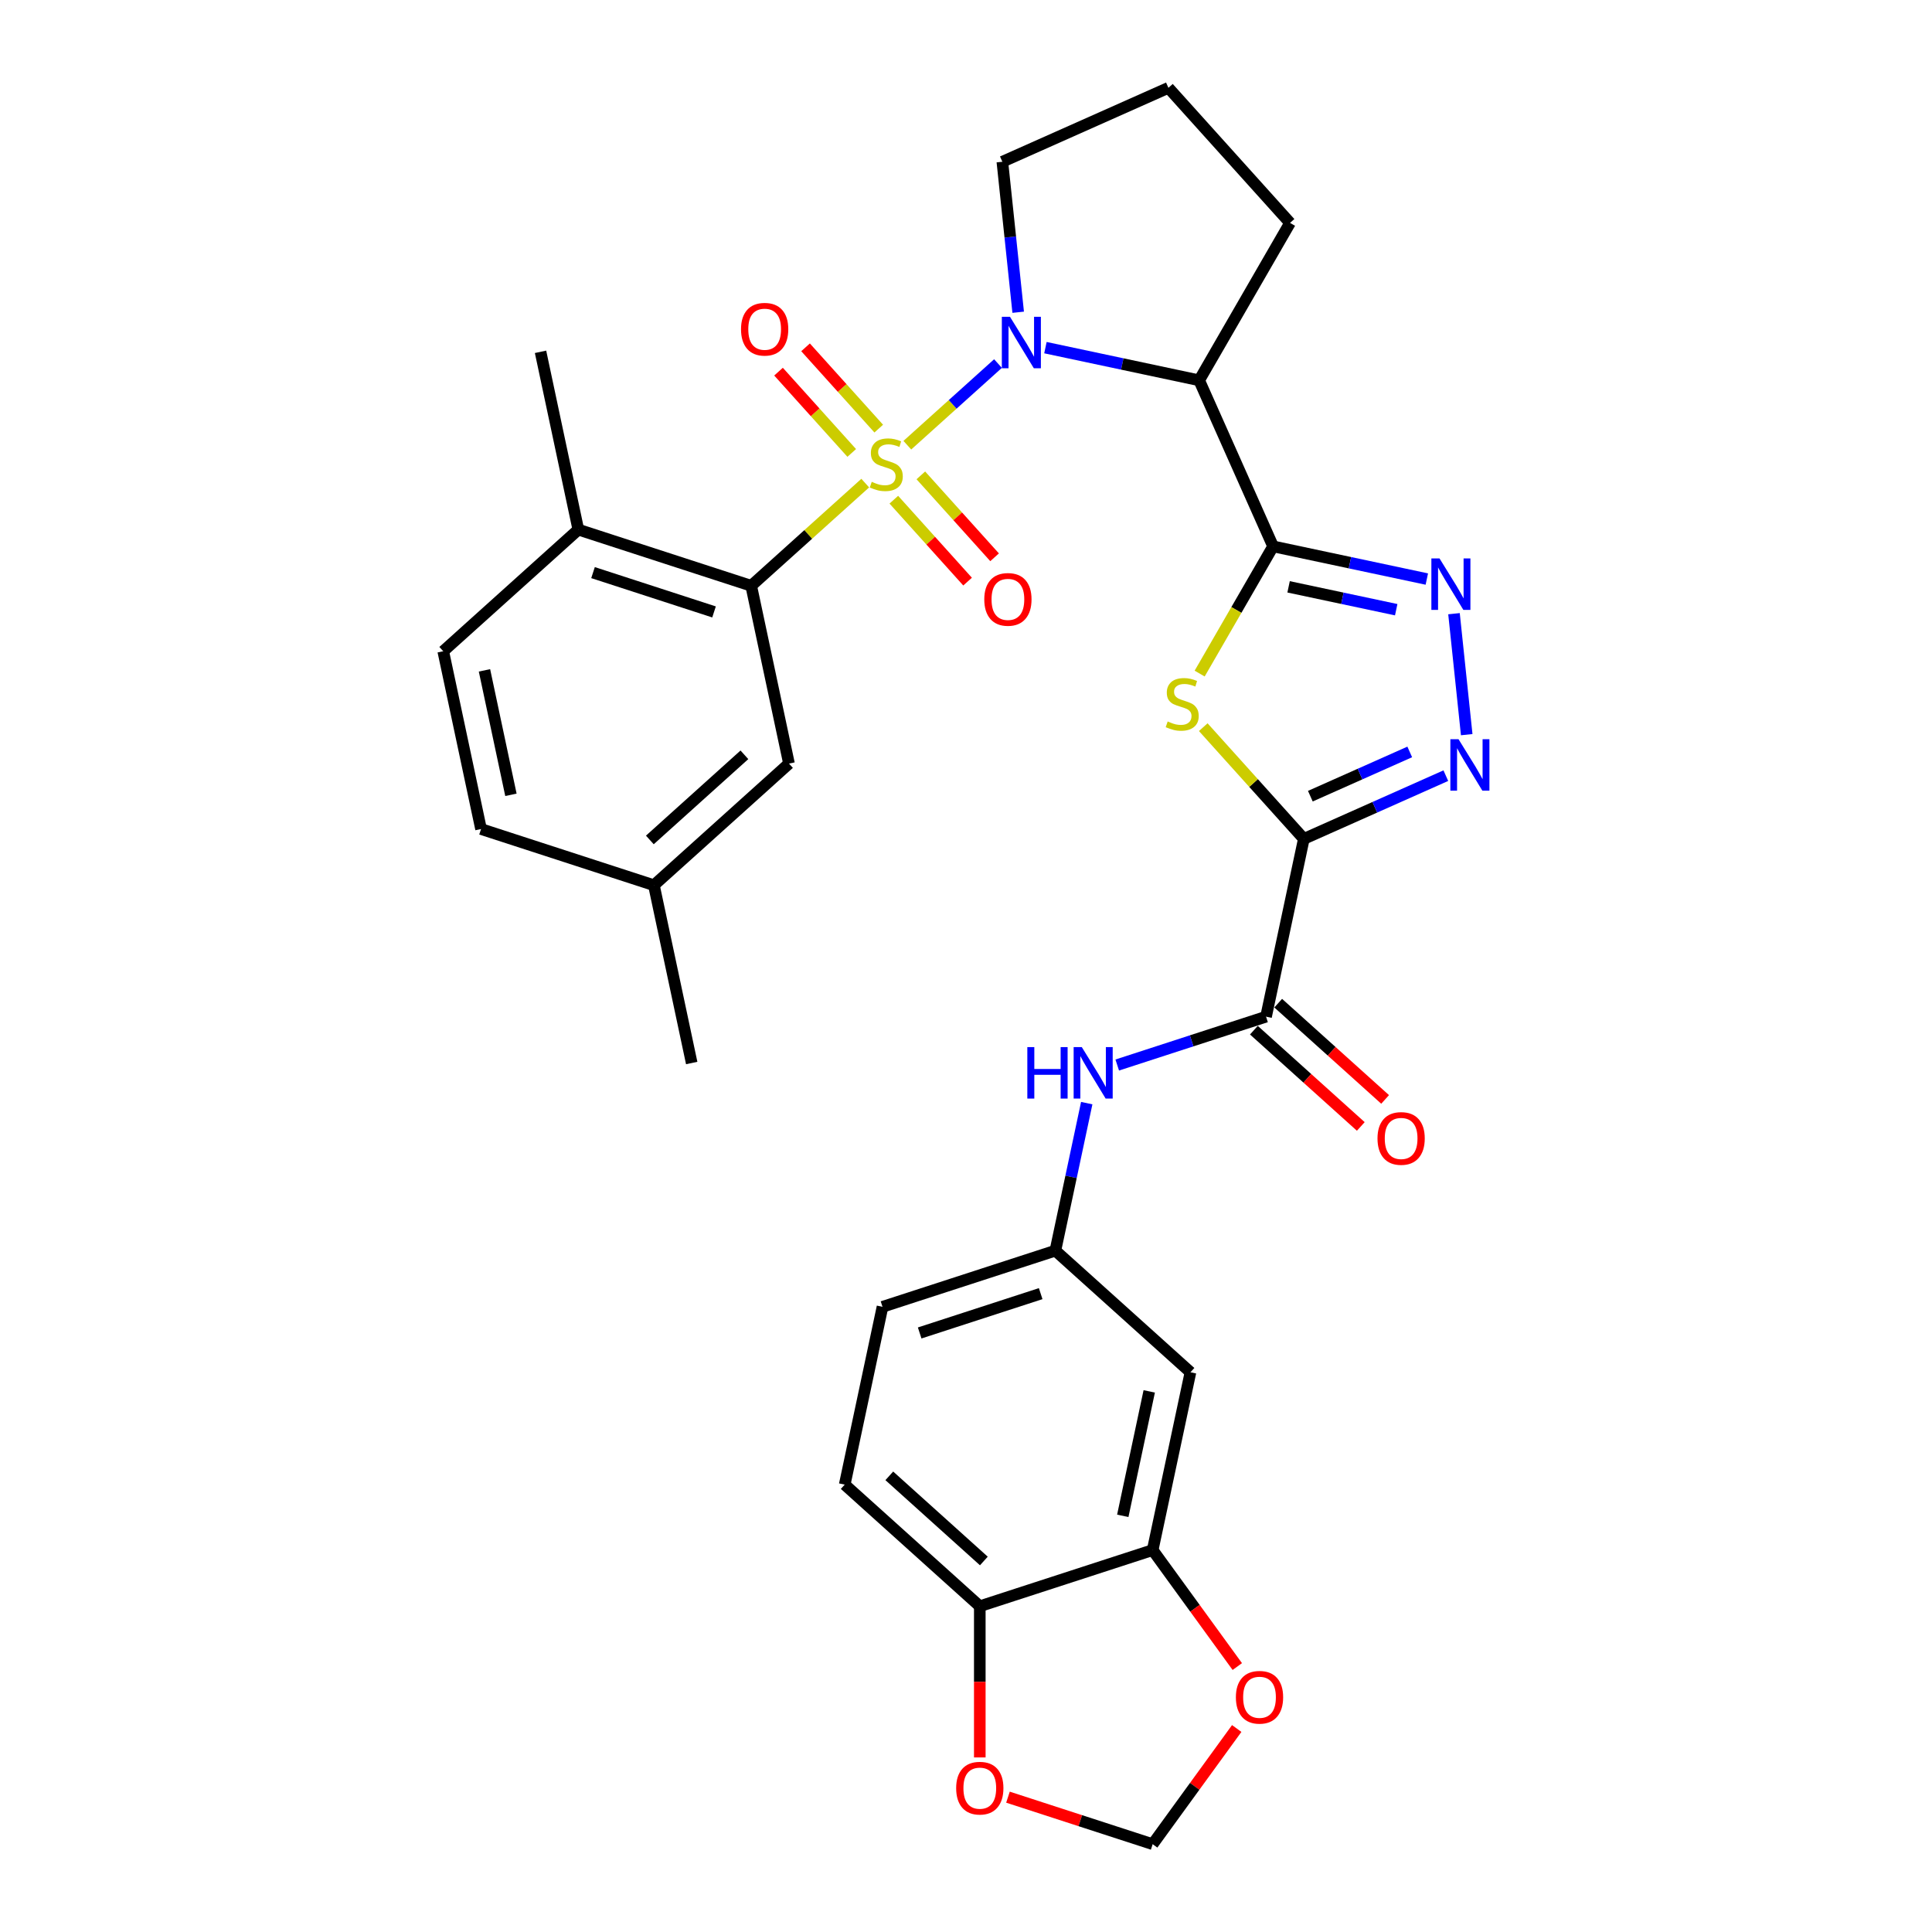 <?xml version='1.0' encoding='iso-8859-1'?>
<svg version='1.1' baseProfile='full'
              xmlns='http://www.w3.org/2000/svg'
                      xmlns:rdkit='http://www.rdkit.org/xml'
                      xmlns:xlink='http://www.w3.org/1999/xlink'
                  xml:space='preserve'
width='1000px' height='1000px' viewBox='0 0 1000 1000'>
<!-- END OF HEADER -->
<rect style='opacity:1.0;fill:#FFFFFF;stroke:none' width='1000' height='1000' x='0' y='0'> </rect>
<path class='bond-0' d='M 469.633,230.436 L 493.099,209.307' style='fill:none;fill-rule:evenodd;stroke:#CCCC00;stroke-width:6px;stroke-linecap:butt;stroke-linejoin:miter;stroke-opacity:1' />
<path class='bond-0' d='M 493.099,209.307 L 516.566,188.177' style='fill:none;fill-rule:evenodd;stroke:#0000FF;stroke-width:6px;stroke-linecap:butt;stroke-linejoin:miter;stroke-opacity:1' />
<path class='bond-7' d='M 447.843,250.056 L 418.331,276.628' style='fill:none;fill-rule:evenodd;stroke:#CCCC00;stroke-width:6px;stroke-linecap:butt;stroke-linejoin:miter;stroke-opacity:1' />
<path class='bond-7' d='M 418.331,276.628 L 388.819,303.2' style='fill:none;fill-rule:evenodd;stroke:#000000;stroke-width:6px;stroke-linecap:butt;stroke-linejoin:miter;stroke-opacity:1' />
<path class='bond-10' d='M 462.641,258.641 L 481.73,279.841' style='fill:none;fill-rule:evenodd;stroke:#CCCC00;stroke-width:6px;stroke-linecap:butt;stroke-linejoin:miter;stroke-opacity:1' />
<path class='bond-10' d='M 481.73,279.841 L 500.818,301.042' style='fill:none;fill-rule:evenodd;stroke:#FF0000;stroke-width:6px;stroke-linecap:butt;stroke-linejoin:miter;stroke-opacity:1' />
<path class='bond-10' d='M 476.624,246.05 L 495.713,267.25' style='fill:none;fill-rule:evenodd;stroke:#CCCC00;stroke-width:6px;stroke-linecap:butt;stroke-linejoin:miter;stroke-opacity:1' />
<path class='bond-10' d='M 495.713,267.25 L 514.802,288.451' style='fill:none;fill-rule:evenodd;stroke:#FF0000;stroke-width:6px;stroke-linecap:butt;stroke-linejoin:miter;stroke-opacity:1' />
<path class='bond-11' d='M 454.835,221.85 L 435.893,200.813' style='fill:none;fill-rule:evenodd;stroke:#CCCC00;stroke-width:6px;stroke-linecap:butt;stroke-linejoin:miter;stroke-opacity:1' />
<path class='bond-11' d='M 435.893,200.813 L 416.951,179.776' style='fill:none;fill-rule:evenodd;stroke:#FF0000;stroke-width:6px;stroke-linecap:butt;stroke-linejoin:miter;stroke-opacity:1' />
<path class='bond-11' d='M 440.851,234.441 L 421.909,213.404' style='fill:none;fill-rule:evenodd;stroke:#CCCC00;stroke-width:6px;stroke-linecap:butt;stroke-linejoin:miter;stroke-opacity:1' />
<path class='bond-11' d='M 421.909,213.404 L 402.967,192.367' style='fill:none;fill-rule:evenodd;stroke:#FF0000;stroke-width:6px;stroke-linecap:butt;stroke-linejoin:miter;stroke-opacity:1' />
<path class='bond-4' d='M 541.113,179.939 L 580.899,188.396' style='fill:none;fill-rule:evenodd;stroke:#0000FF;stroke-width:6px;stroke-linecap:butt;stroke-linejoin:miter;stroke-opacity:1' />
<path class='bond-4' d='M 580.899,188.396 L 620.684,196.852' style='fill:none;fill-rule:evenodd;stroke:#000000;stroke-width:6px;stroke-linecap:butt;stroke-linejoin:miter;stroke-opacity:1' />
<path class='bond-24' d='M 527.009,161.617 L 522.915,122.669' style='fill:none;fill-rule:evenodd;stroke:#0000FF;stroke-width:6px;stroke-linecap:butt;stroke-linejoin:miter;stroke-opacity:1' />
<path class='bond-24' d='M 522.915,122.669 L 518.821,83.722' style='fill:none;fill-rule:evenodd;stroke:#000000;stroke-width:6px;stroke-linecap:butt;stroke-linejoin:miter;stroke-opacity:1' />
<path class='bond-1' d='M 658.952,282.803 L 620.684,196.852' style='fill:none;fill-rule:evenodd;stroke:#000000;stroke-width:6px;stroke-linecap:butt;stroke-linejoin:miter;stroke-opacity:1' />
<path class='bond-3' d='M 658.952,282.803 L 639.945,315.724' style='fill:none;fill-rule:evenodd;stroke:#000000;stroke-width:6px;stroke-linecap:butt;stroke-linejoin:miter;stroke-opacity:1' />
<path class='bond-3' d='M 639.945,315.724 L 620.938,348.645' style='fill:none;fill-rule:evenodd;stroke:#CCCC00;stroke-width:6px;stroke-linecap:butt;stroke-linejoin:miter;stroke-opacity:1' />
<path class='bond-6' d='M 658.952,282.803 L 698.738,291.259' style='fill:none;fill-rule:evenodd;stroke:#000000;stroke-width:6px;stroke-linecap:butt;stroke-linejoin:miter;stroke-opacity:1' />
<path class='bond-6' d='M 698.738,291.259 L 738.524,299.716' style='fill:none;fill-rule:evenodd;stroke:#0000FF;stroke-width:6px;stroke-linecap:butt;stroke-linejoin:miter;stroke-opacity:1' />
<path class='bond-6' d='M 666.975,303.745 L 694.825,309.665' style='fill:none;fill-rule:evenodd;stroke:#000000;stroke-width:6px;stroke-linecap:butt;stroke-linejoin:miter;stroke-opacity:1' />
<path class='bond-6' d='M 694.825,309.665 L 722.676,315.585' style='fill:none;fill-rule:evenodd;stroke:#0000FF;stroke-width:6px;stroke-linecap:butt;stroke-linejoin:miter;stroke-opacity:1' />
<path class='bond-2' d='M 674.864,434.2 L 648.835,405.291' style='fill:none;fill-rule:evenodd;stroke:#000000;stroke-width:6px;stroke-linecap:butt;stroke-linejoin:miter;stroke-opacity:1' />
<path class='bond-2' d='M 648.835,405.291 L 622.805,376.382' style='fill:none;fill-rule:evenodd;stroke:#CCCC00;stroke-width:6px;stroke-linecap:butt;stroke-linejoin:miter;stroke-opacity:1' />
<path class='bond-8' d='M 674.864,434.2 L 655.303,526.229' style='fill:none;fill-rule:evenodd;stroke:#000000;stroke-width:6px;stroke-linecap:butt;stroke-linejoin:miter;stroke-opacity:1' />
<path class='bond-34' d='M 674.864,434.2 L 711.611,417.84' style='fill:none;fill-rule:evenodd;stroke:#000000;stroke-width:6px;stroke-linecap:butt;stroke-linejoin:miter;stroke-opacity:1' />
<path class='bond-34' d='M 711.611,417.84 L 748.358,401.479' style='fill:none;fill-rule:evenodd;stroke:#0000FF;stroke-width:6px;stroke-linecap:butt;stroke-linejoin:miter;stroke-opacity:1' />
<path class='bond-34' d='M 678.235,412.102 L 703.958,400.65' style='fill:none;fill-rule:evenodd;stroke:#000000;stroke-width:6px;stroke-linecap:butt;stroke-linejoin:miter;stroke-opacity:1' />
<path class='bond-34' d='M 703.958,400.65 L 729.68,389.197' style='fill:none;fill-rule:evenodd;stroke:#0000FF;stroke-width:6px;stroke-linecap:butt;stroke-linejoin:miter;stroke-opacity:1' />
<path class='bond-25' d='M 620.684,196.852 L 667.727,115.373' style='fill:none;fill-rule:evenodd;stroke:#000000;stroke-width:6px;stroke-linecap:butt;stroke-linejoin:miter;stroke-opacity:1' />
<path class='bond-5' d='M 759.167,380.258 L 752.586,317.644' style='fill:none;fill-rule:evenodd;stroke:#0000FF;stroke-width:6px;stroke-linecap:butt;stroke-linejoin:miter;stroke-opacity:1' />
<path class='bond-17' d='M 388.819,303.2 L 299.34,274.127' style='fill:none;fill-rule:evenodd;stroke:#000000;stroke-width:6px;stroke-linecap:butt;stroke-linejoin:miter;stroke-opacity:1' />
<path class='bond-17' d='M 369.583,316.735 L 306.947,296.384' style='fill:none;fill-rule:evenodd;stroke:#000000;stroke-width:6px;stroke-linecap:butt;stroke-linejoin:miter;stroke-opacity:1' />
<path class='bond-18' d='M 388.819,303.2 L 408.381,395.229' style='fill:none;fill-rule:evenodd;stroke:#000000;stroke-width:6px;stroke-linecap:butt;stroke-linejoin:miter;stroke-opacity:1' />
<path class='bond-9' d='M 655.303,526.229 L 616.792,538.742' style='fill:none;fill-rule:evenodd;stroke:#000000;stroke-width:6px;stroke-linecap:butt;stroke-linejoin:miter;stroke-opacity:1' />
<path class='bond-9' d='M 616.792,538.742 L 578.28,551.255' style='fill:none;fill-rule:evenodd;stroke:#0000FF;stroke-width:6px;stroke-linecap:butt;stroke-linejoin:miter;stroke-opacity:1' />
<path class='bond-21' d='M 649.008,533.221 L 676.675,558.133' style='fill:none;fill-rule:evenodd;stroke:#000000;stroke-width:6px;stroke-linecap:butt;stroke-linejoin:miter;stroke-opacity:1' />
<path class='bond-21' d='M 676.675,558.133 L 704.343,583.045' style='fill:none;fill-rule:evenodd;stroke:#FF0000;stroke-width:6px;stroke-linecap:butt;stroke-linejoin:miter;stroke-opacity:1' />
<path class='bond-21' d='M 661.599,519.237 L 689.266,544.149' style='fill:none;fill-rule:evenodd;stroke:#000000;stroke-width:6px;stroke-linecap:butt;stroke-linejoin:miter;stroke-opacity:1' />
<path class='bond-21' d='M 689.266,544.149 L 716.934,569.061' style='fill:none;fill-rule:evenodd;stroke:#FF0000;stroke-width:6px;stroke-linecap:butt;stroke-linejoin:miter;stroke-opacity:1' />
<path class='bond-16' d='M 562.492,570.977 L 554.377,609.154' style='fill:none;fill-rule:evenodd;stroke:#0000FF;stroke-width:6px;stroke-linecap:butt;stroke-linejoin:miter;stroke-opacity:1' />
<path class='bond-16' d='M 554.377,609.154 L 546.262,647.331' style='fill:none;fill-rule:evenodd;stroke:#000000;stroke-width:6px;stroke-linecap:butt;stroke-linejoin:miter;stroke-opacity:1' />
<path class='bond-12' d='M 596.62,802.314 L 616.181,710.285' style='fill:none;fill-rule:evenodd;stroke:#000000;stroke-width:6px;stroke-linecap:butt;stroke-linejoin:miter;stroke-opacity:1' />
<path class='bond-12' d='M 581.148,784.597 L 594.841,720.177' style='fill:none;fill-rule:evenodd;stroke:#000000;stroke-width:6px;stroke-linecap:butt;stroke-linejoin:miter;stroke-opacity:1' />
<path class='bond-15' d='M 596.62,802.314 L 618.521,832.459' style='fill:none;fill-rule:evenodd;stroke:#000000;stroke-width:6px;stroke-linecap:butt;stroke-linejoin:miter;stroke-opacity:1' />
<path class='bond-15' d='M 618.521,832.459 L 640.423,862.605' style='fill:none;fill-rule:evenodd;stroke:#FF0000;stroke-width:6px;stroke-linecap:butt;stroke-linejoin:miter;stroke-opacity:1' />
<path class='bond-35' d='M 596.62,802.314 L 507.14,831.387' style='fill:none;fill-rule:evenodd;stroke:#000000;stroke-width:6px;stroke-linecap:butt;stroke-linejoin:miter;stroke-opacity:1' />
<path class='bond-13' d='M 616.181,710.285 L 546.262,647.331' style='fill:none;fill-rule:evenodd;stroke:#000000;stroke-width:6px;stroke-linecap:butt;stroke-linejoin:miter;stroke-opacity:1' />
<path class='bond-14' d='M 507.14,831.387 L 437.222,768.433' style='fill:none;fill-rule:evenodd;stroke:#000000;stroke-width:6px;stroke-linecap:butt;stroke-linejoin:miter;stroke-opacity:1' />
<path class='bond-14' d='M 509.243,807.961 L 460.3,763.892' style='fill:none;fill-rule:evenodd;stroke:#000000;stroke-width:6px;stroke-linecap:butt;stroke-linejoin:miter;stroke-opacity:1' />
<path class='bond-19' d='M 507.14,831.387 L 507.14,870.517' style='fill:none;fill-rule:evenodd;stroke:#000000;stroke-width:6px;stroke-linecap:butt;stroke-linejoin:miter;stroke-opacity:1' />
<path class='bond-19' d='M 507.14,870.517 L 507.14,909.647' style='fill:none;fill-rule:evenodd;stroke:#FF0000;stroke-width:6px;stroke-linecap:butt;stroke-linejoin:miter;stroke-opacity:1' />
<path class='bond-20' d='M 640.123,894.669 L 618.371,924.607' style='fill:none;fill-rule:evenodd;stroke:#FF0000;stroke-width:6px;stroke-linecap:butt;stroke-linejoin:miter;stroke-opacity:1' />
<path class='bond-20' d='M 618.371,924.607 L 596.62,954.545' style='fill:none;fill-rule:evenodd;stroke:#000000;stroke-width:6px;stroke-linecap:butt;stroke-linejoin:miter;stroke-opacity:1' />
<path class='bond-27' d='M 546.262,647.331 L 456.783,676.404' style='fill:none;fill-rule:evenodd;stroke:#000000;stroke-width:6px;stroke-linecap:butt;stroke-linejoin:miter;stroke-opacity:1' />
<path class='bond-27' d='M 538.655,669.588 L 476.02,689.939' style='fill:none;fill-rule:evenodd;stroke:#000000;stroke-width:6px;stroke-linecap:butt;stroke-linejoin:miter;stroke-opacity:1' />
<path class='bond-23' d='M 299.34,274.127 L 229.422,337.082' style='fill:none;fill-rule:evenodd;stroke:#000000;stroke-width:6px;stroke-linecap:butt;stroke-linejoin:miter;stroke-opacity:1' />
<path class='bond-30' d='M 299.34,274.127 L 279.779,182.098' style='fill:none;fill-rule:evenodd;stroke:#000000;stroke-width:6px;stroke-linecap:butt;stroke-linejoin:miter;stroke-opacity:1' />
<path class='bond-26' d='M 408.381,395.229 L 338.462,458.184' style='fill:none;fill-rule:evenodd;stroke:#000000;stroke-width:6px;stroke-linecap:butt;stroke-linejoin:miter;stroke-opacity:1' />
<path class='bond-26' d='M 385.302,390.688 L 336.359,434.757' style='fill:none;fill-rule:evenodd;stroke:#000000;stroke-width:6px;stroke-linecap:butt;stroke-linejoin:miter;stroke-opacity:1' />
<path class='bond-36' d='M 521.723,930.21 L 559.171,942.378' style='fill:none;fill-rule:evenodd;stroke:#FF0000;stroke-width:6px;stroke-linecap:butt;stroke-linejoin:miter;stroke-opacity:1' />
<path class='bond-36' d='M 559.171,942.378 L 596.62,954.545' style='fill:none;fill-rule:evenodd;stroke:#000000;stroke-width:6px;stroke-linecap:butt;stroke-linejoin:miter;stroke-opacity:1' />
<path class='bond-22' d='M 437.222,768.433 L 456.783,676.404' style='fill:none;fill-rule:evenodd;stroke:#000000;stroke-width:6px;stroke-linecap:butt;stroke-linejoin:miter;stroke-opacity:1' />
<path class='bond-33' d='M 229.422,337.082 L 248.983,429.11' style='fill:none;fill-rule:evenodd;stroke:#000000;stroke-width:6px;stroke-linecap:butt;stroke-linejoin:miter;stroke-opacity:1' />
<path class='bond-33' d='M 250.761,346.974 L 264.454,411.393' style='fill:none;fill-rule:evenodd;stroke:#000000;stroke-width:6px;stroke-linecap:butt;stroke-linejoin:miter;stroke-opacity:1' />
<path class='bond-29' d='M 518.821,83.722 L 604.772,45.455' style='fill:none;fill-rule:evenodd;stroke:#000000;stroke-width:6px;stroke-linecap:butt;stroke-linejoin:miter;stroke-opacity:1' />
<path class='bond-32' d='M 667.727,115.373 L 604.772,45.455' style='fill:none;fill-rule:evenodd;stroke:#000000;stroke-width:6px;stroke-linecap:butt;stroke-linejoin:miter;stroke-opacity:1' />
<path class='bond-28' d='M 338.462,458.184 L 248.983,429.11' style='fill:none;fill-rule:evenodd;stroke:#000000;stroke-width:6px;stroke-linecap:butt;stroke-linejoin:miter;stroke-opacity:1' />
<path class='bond-31' d='M 338.462,458.184 L 358.024,550.212' style='fill:none;fill-rule:evenodd;stroke:#000000;stroke-width:6px;stroke-linecap:butt;stroke-linejoin:miter;stroke-opacity:1' />
<path  class='atom-0' d='M 451.211 249.391
Q 451.512 249.504, 452.754 250.031
Q 453.996 250.557, 455.351 250.896
Q 456.743 251.197, 458.098 251.197
Q 460.619 251.197, 462.087 249.993
Q 463.555 248.751, 463.555 246.606
Q 463.555 245.138, 462.802 244.235
Q 462.087 243.332, 460.958 242.842
Q 459.829 242.353, 457.947 241.789
Q 455.576 241.074, 454.146 240.396
Q 452.754 239.719, 451.738 238.289
Q 450.759 236.859, 450.759 234.45
Q 450.759 231.101, 453.017 229.031
Q 455.313 226.961, 459.829 226.961
Q 462.915 226.961, 466.415 228.429
L 465.549 231.327
Q 462.351 230.009, 459.942 230.009
Q 457.345 230.009, 455.915 231.101
Q 454.485 232.154, 454.523 233.999
Q 454.523 235.429, 455.238 236.294
Q 455.99 237.16, 457.044 237.649
Q 458.136 238.138, 459.942 238.703
Q 462.351 239.455, 463.781 240.208
Q 465.211 240.961, 466.227 242.504
Q 467.281 244.009, 467.281 246.606
Q 467.281 250.294, 464.797 252.289
Q 462.351 254.245, 458.248 254.245
Q 455.878 254.245, 454.071 253.719
Q 452.302 253.229, 450.195 252.364
L 451.211 249.391
' fill='#CCCC00'/>
<path  class='atom-1' d='M 522.766 163.969
L 531.497 178.081
Q 532.363 179.474, 533.755 181.995
Q 535.148 184.517, 535.223 184.667
L 535.223 163.969
L 538.761 163.969
L 538.761 190.613
L 535.11 190.613
L 525.739 175.184
Q 524.648 173.377, 523.481 171.307
Q 522.352 169.237, 522.014 168.598
L 522.014 190.613
L 518.551 190.613
L 518.551 163.969
L 522.766 163.969
' fill='#0000FF'/>
<path  class='atom-4' d='M 604.383 373.427
Q 604.684 373.54, 605.926 374.067
Q 607.168 374.594, 608.523 374.932
Q 609.915 375.233, 611.27 375.233
Q 613.791 375.233, 615.259 374.029
Q 616.727 372.787, 616.727 370.642
Q 616.727 369.174, 615.974 368.271
Q 615.259 367.368, 614.13 366.879
Q 613.001 366.39, 611.119 365.825
Q 608.749 365.11, 607.318 364.433
Q 605.926 363.755, 604.91 362.325
Q 603.931 360.895, 603.931 358.486
Q 603.931 355.137, 606.189 353.067
Q 608.485 350.997, 613.001 350.997
Q 616.087 350.997, 619.587 352.465
L 618.721 355.363
Q 615.523 354.046, 613.114 354.046
Q 610.517 354.046, 609.087 355.137
Q 607.657 356.191, 607.695 358.035
Q 607.695 359.465, 608.41 360.33
Q 609.162 361.196, 610.216 361.685
Q 611.308 362.175, 613.114 362.739
Q 615.523 363.492, 616.953 364.244
Q 618.383 364.997, 619.399 366.54
Q 620.453 368.045, 620.453 370.642
Q 620.453 374.33, 617.969 376.325
Q 615.523 378.282, 611.421 378.282
Q 609.05 378.282, 607.243 377.755
Q 605.474 377.266, 603.367 376.4
L 604.383 373.427
' fill='#CCCC00'/>
<path  class='atom-6' d='M 754.925 382.61
L 763.656 396.723
Q 764.522 398.116, 765.914 400.637
Q 767.307 403.158, 767.382 403.309
L 767.382 382.61
L 770.919 382.61
L 770.919 409.255
L 767.269 409.255
L 757.898 393.825
Q 756.807 392.019, 755.64 389.949
Q 754.511 387.879, 754.172 387.239
L 754.172 409.255
L 750.71 409.255
L 750.71 382.61
L 754.925 382.61
' fill='#0000FF'/>
<path  class='atom-7' d='M 745.091 289.041
L 753.822 303.154
Q 754.687 304.547, 756.08 307.068
Q 757.472 309.589, 757.547 309.74
L 757.547 289.041
L 761.085 289.041
L 761.085 315.686
L 757.434 315.686
L 748.064 300.256
Q 746.972 298.45, 745.806 296.38
Q 744.677 294.31, 744.338 293.67
L 744.338 315.686
L 740.876 315.686
L 740.876 289.041
L 745.091 289.041
' fill='#0000FF'/>
<path  class='atom-10' d='M 531.746 541.98
L 535.359 541.98
L 535.359 553.308
L 548.983 553.308
L 548.983 541.98
L 552.595 541.98
L 552.595 568.625
L 548.983 568.625
L 548.983 556.318
L 535.359 556.318
L 535.359 568.625
L 531.746 568.625
L 531.746 541.98
' fill='#0000FF'/>
<path  class='atom-10' d='M 559.934 541.98
L 568.665 556.093
Q 569.531 557.485, 570.923 560.007
Q 572.316 562.528, 572.391 562.679
L 572.391 541.98
L 575.928 541.98
L 575.928 568.625
L 572.278 568.625
L 562.907 553.195
Q 561.816 551.388, 560.649 549.319
Q 559.52 547.249, 559.181 546.609
L 559.181 568.625
L 555.719 568.625
L 555.719 541.98
L 559.934 541.98
' fill='#0000FF'/>
<path  class='atom-11' d='M 509.461 310.239
Q 509.461 303.842, 512.623 300.266
Q 515.784 296.691, 521.692 296.691
Q 527.601 296.691, 530.762 300.266
Q 533.923 303.842, 533.923 310.239
Q 533.923 316.712, 530.725 320.4
Q 527.526 324.051, 521.692 324.051
Q 515.822 324.051, 512.623 320.4
Q 509.461 316.75, 509.461 310.239
M 521.692 321.04
Q 525.757 321.04, 527.94 318.331
Q 530.16 315.583, 530.16 310.239
Q 530.16 305.008, 527.94 302.374
Q 525.757 299.702, 521.692 299.702
Q 517.628 299.702, 515.408 302.336
Q 513.225 304.971, 513.225 310.239
Q 513.225 315.621, 515.408 318.331
Q 517.628 321.04, 521.692 321.04
' fill='#FF0000'/>
<path  class='atom-12' d='M 383.552 170.403
Q 383.552 164.005, 386.713 160.43
Q 389.874 156.855, 395.783 156.855
Q 401.691 156.855, 404.853 160.43
Q 408.014 164.005, 408.014 170.403
Q 408.014 176.876, 404.815 180.564
Q 401.616 184.214, 395.783 184.214
Q 389.912 184.214, 386.713 180.564
Q 383.552 176.913, 383.552 170.403
M 395.783 181.204
Q 399.847 181.204, 402.03 178.494
Q 404.251 175.747, 404.251 170.403
Q 404.251 165.172, 402.03 162.537
Q 399.847 159.865, 395.783 159.865
Q 391.719 159.865, 389.498 162.5
Q 387.315 165.134, 387.315 170.403
Q 387.315 175.784, 389.498 178.494
Q 391.719 181.204, 395.783 181.204
' fill='#FF0000'/>
<path  class='atom-16' d='M 639.69 878.505
Q 639.69 872.107, 642.851 868.532
Q 646.012 864.957, 651.921 864.957
Q 657.829 864.957, 660.991 868.532
Q 664.152 872.107, 664.152 878.505
Q 664.152 884.978, 660.953 888.666
Q 657.754 892.316, 651.921 892.316
Q 646.05 892.316, 642.851 888.666
Q 639.69 885.016, 639.69 878.505
M 651.921 889.306
Q 655.985 889.306, 658.168 886.596
Q 660.388 883.849, 660.388 878.505
Q 660.388 873.274, 658.168 870.639
Q 655.985 867.967, 651.921 867.967
Q 647.856 867.967, 645.636 870.602
Q 643.453 873.236, 643.453 878.505
Q 643.453 883.887, 645.636 886.596
Q 647.856 889.306, 651.921 889.306
' fill='#FF0000'/>
<path  class='atom-20' d='M 494.909 925.547
Q 494.909 919.149, 498.07 915.574
Q 501.231 911.999, 507.14 911.999
Q 513.048 911.999, 516.21 915.574
Q 519.371 919.149, 519.371 925.547
Q 519.371 932.02, 516.172 935.708
Q 512.973 939.359, 507.14 939.359
Q 501.269 939.359, 498.07 935.708
Q 494.909 932.058, 494.909 925.547
M 507.14 936.348
Q 511.204 936.348, 513.387 933.638
Q 515.608 930.891, 515.608 925.547
Q 515.608 920.316, 513.387 917.682
Q 511.204 915.01, 507.14 915.01
Q 503.076 915.01, 500.855 917.644
Q 498.672 920.278, 498.672 925.547
Q 498.672 930.929, 500.855 933.638
Q 503.076 936.348, 507.14 936.348
' fill='#FF0000'/>
<path  class='atom-22' d='M 712.991 589.259
Q 712.991 582.861, 716.152 579.286
Q 719.313 575.711, 725.222 575.711
Q 731.13 575.711, 734.291 579.286
Q 737.452 582.861, 737.452 589.259
Q 737.452 595.732, 734.254 599.42
Q 731.055 603.07, 725.222 603.07
Q 719.351 603.07, 716.152 599.42
Q 712.991 595.769, 712.991 589.259
M 725.222 600.06
Q 729.286 600.06, 731.469 597.35
Q 733.689 594.603, 733.689 589.259
Q 733.689 584.028, 731.469 581.393
Q 729.286 578.721, 725.222 578.721
Q 721.157 578.721, 718.937 581.356
Q 716.754 583.99, 716.754 589.259
Q 716.754 594.64, 718.937 597.35
Q 721.157 600.06, 725.222 600.06
' fill='#FF0000'/>
</svg>
